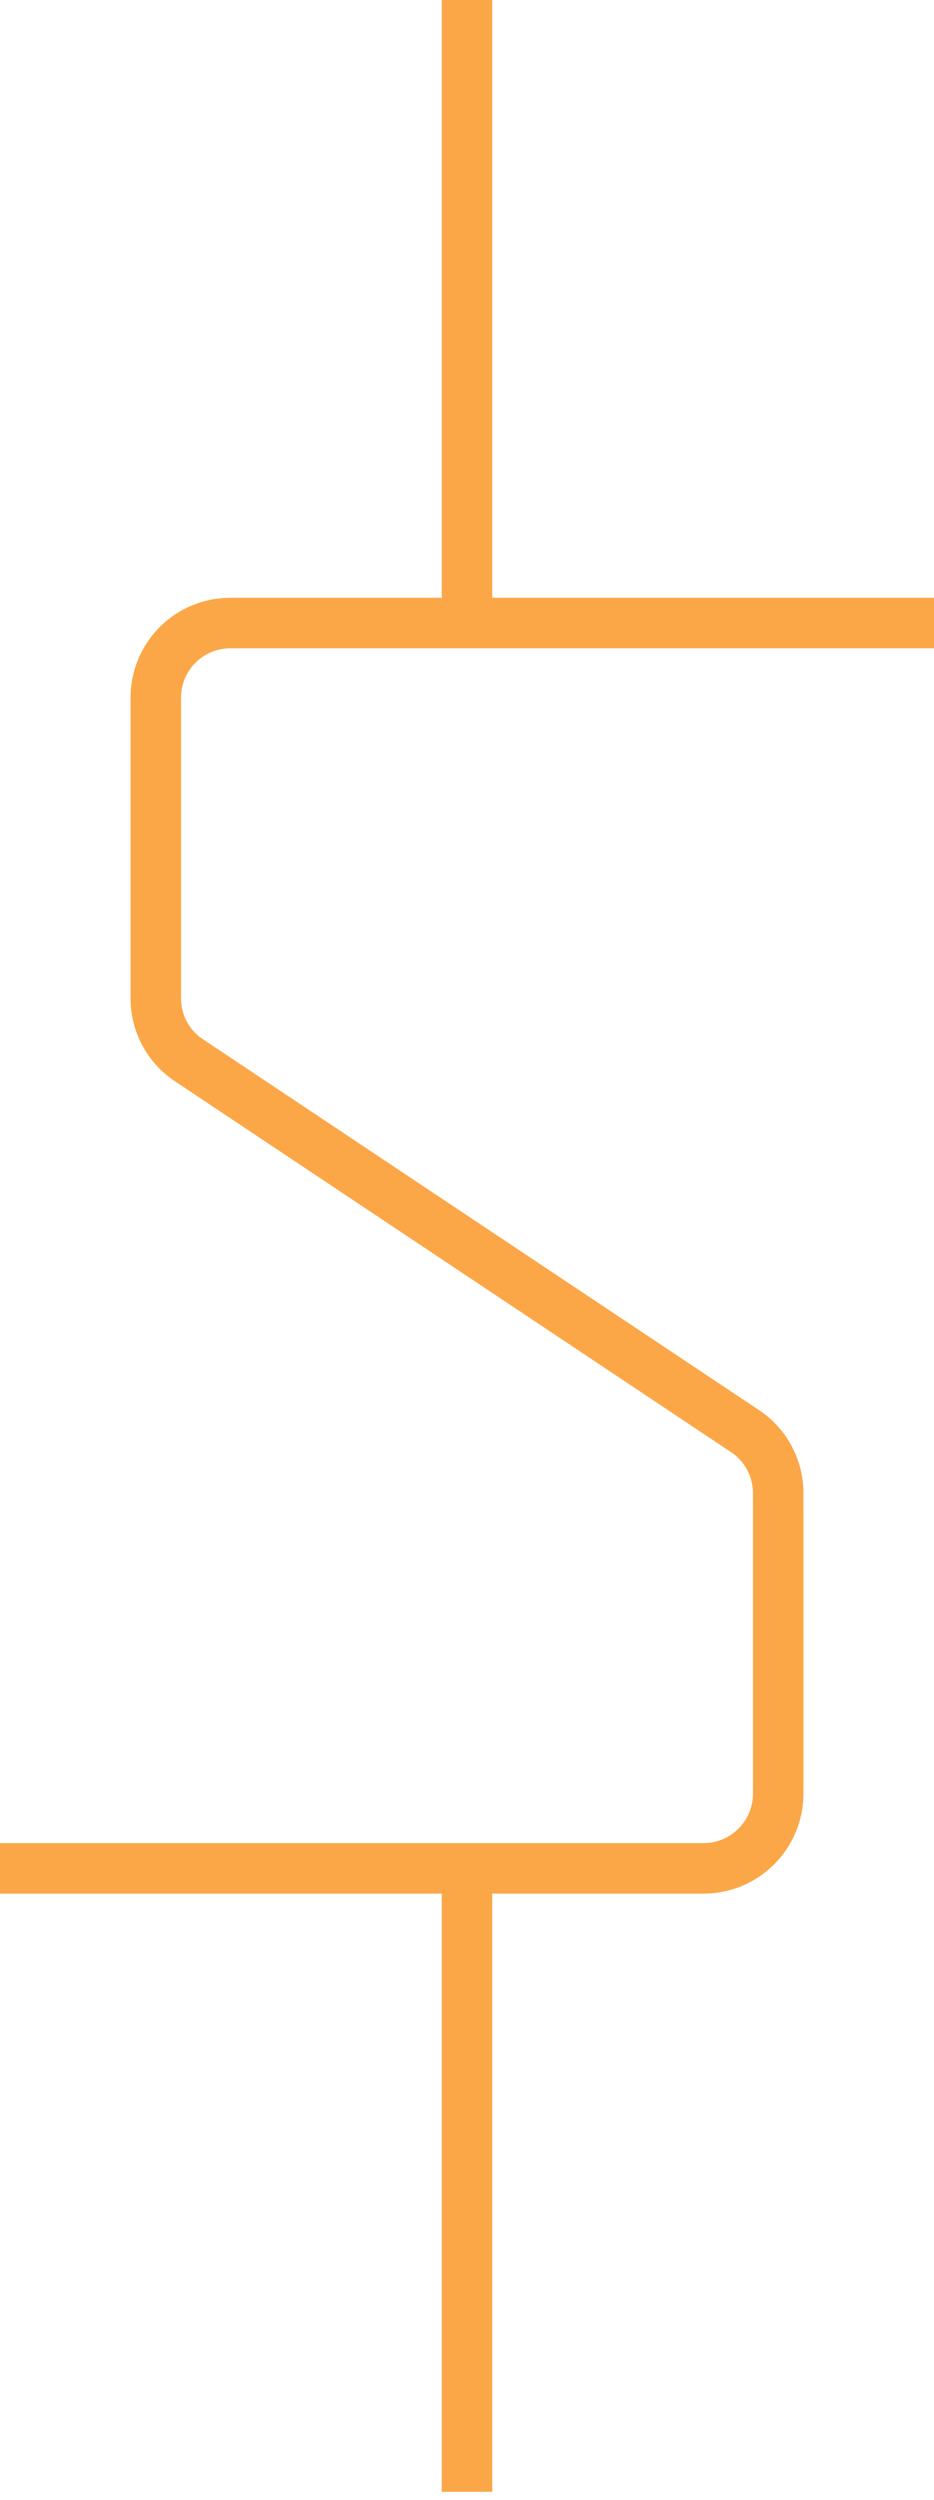 <svg width="37" height="99" viewBox="0 0 37 99" fill="none" xmlns="http://www.w3.org/2000/svg">
<path d="M37 24.672H9.132C7.489 24.672 6.172 25.989 6.172 27.632V39.531C6.172 40.523 6.66 41.44 7.489 41.988L29.511 56.669C30.34 57.217 30.828 58.149 30.828 59.126V71.025C30.828 72.653 29.511 73.985 27.868 73.985H0" stroke="#FBA747" stroke-width="2" stroke-linejoin="round"/>
<path d="M18.5 74V98.672" stroke="#FBA747" stroke-width="2" stroke-linejoin="round"/>
<path d="M18.5 0V24.672" stroke="#FBA747" stroke-width="2" stroke-linejoin="round"/>
</svg>
